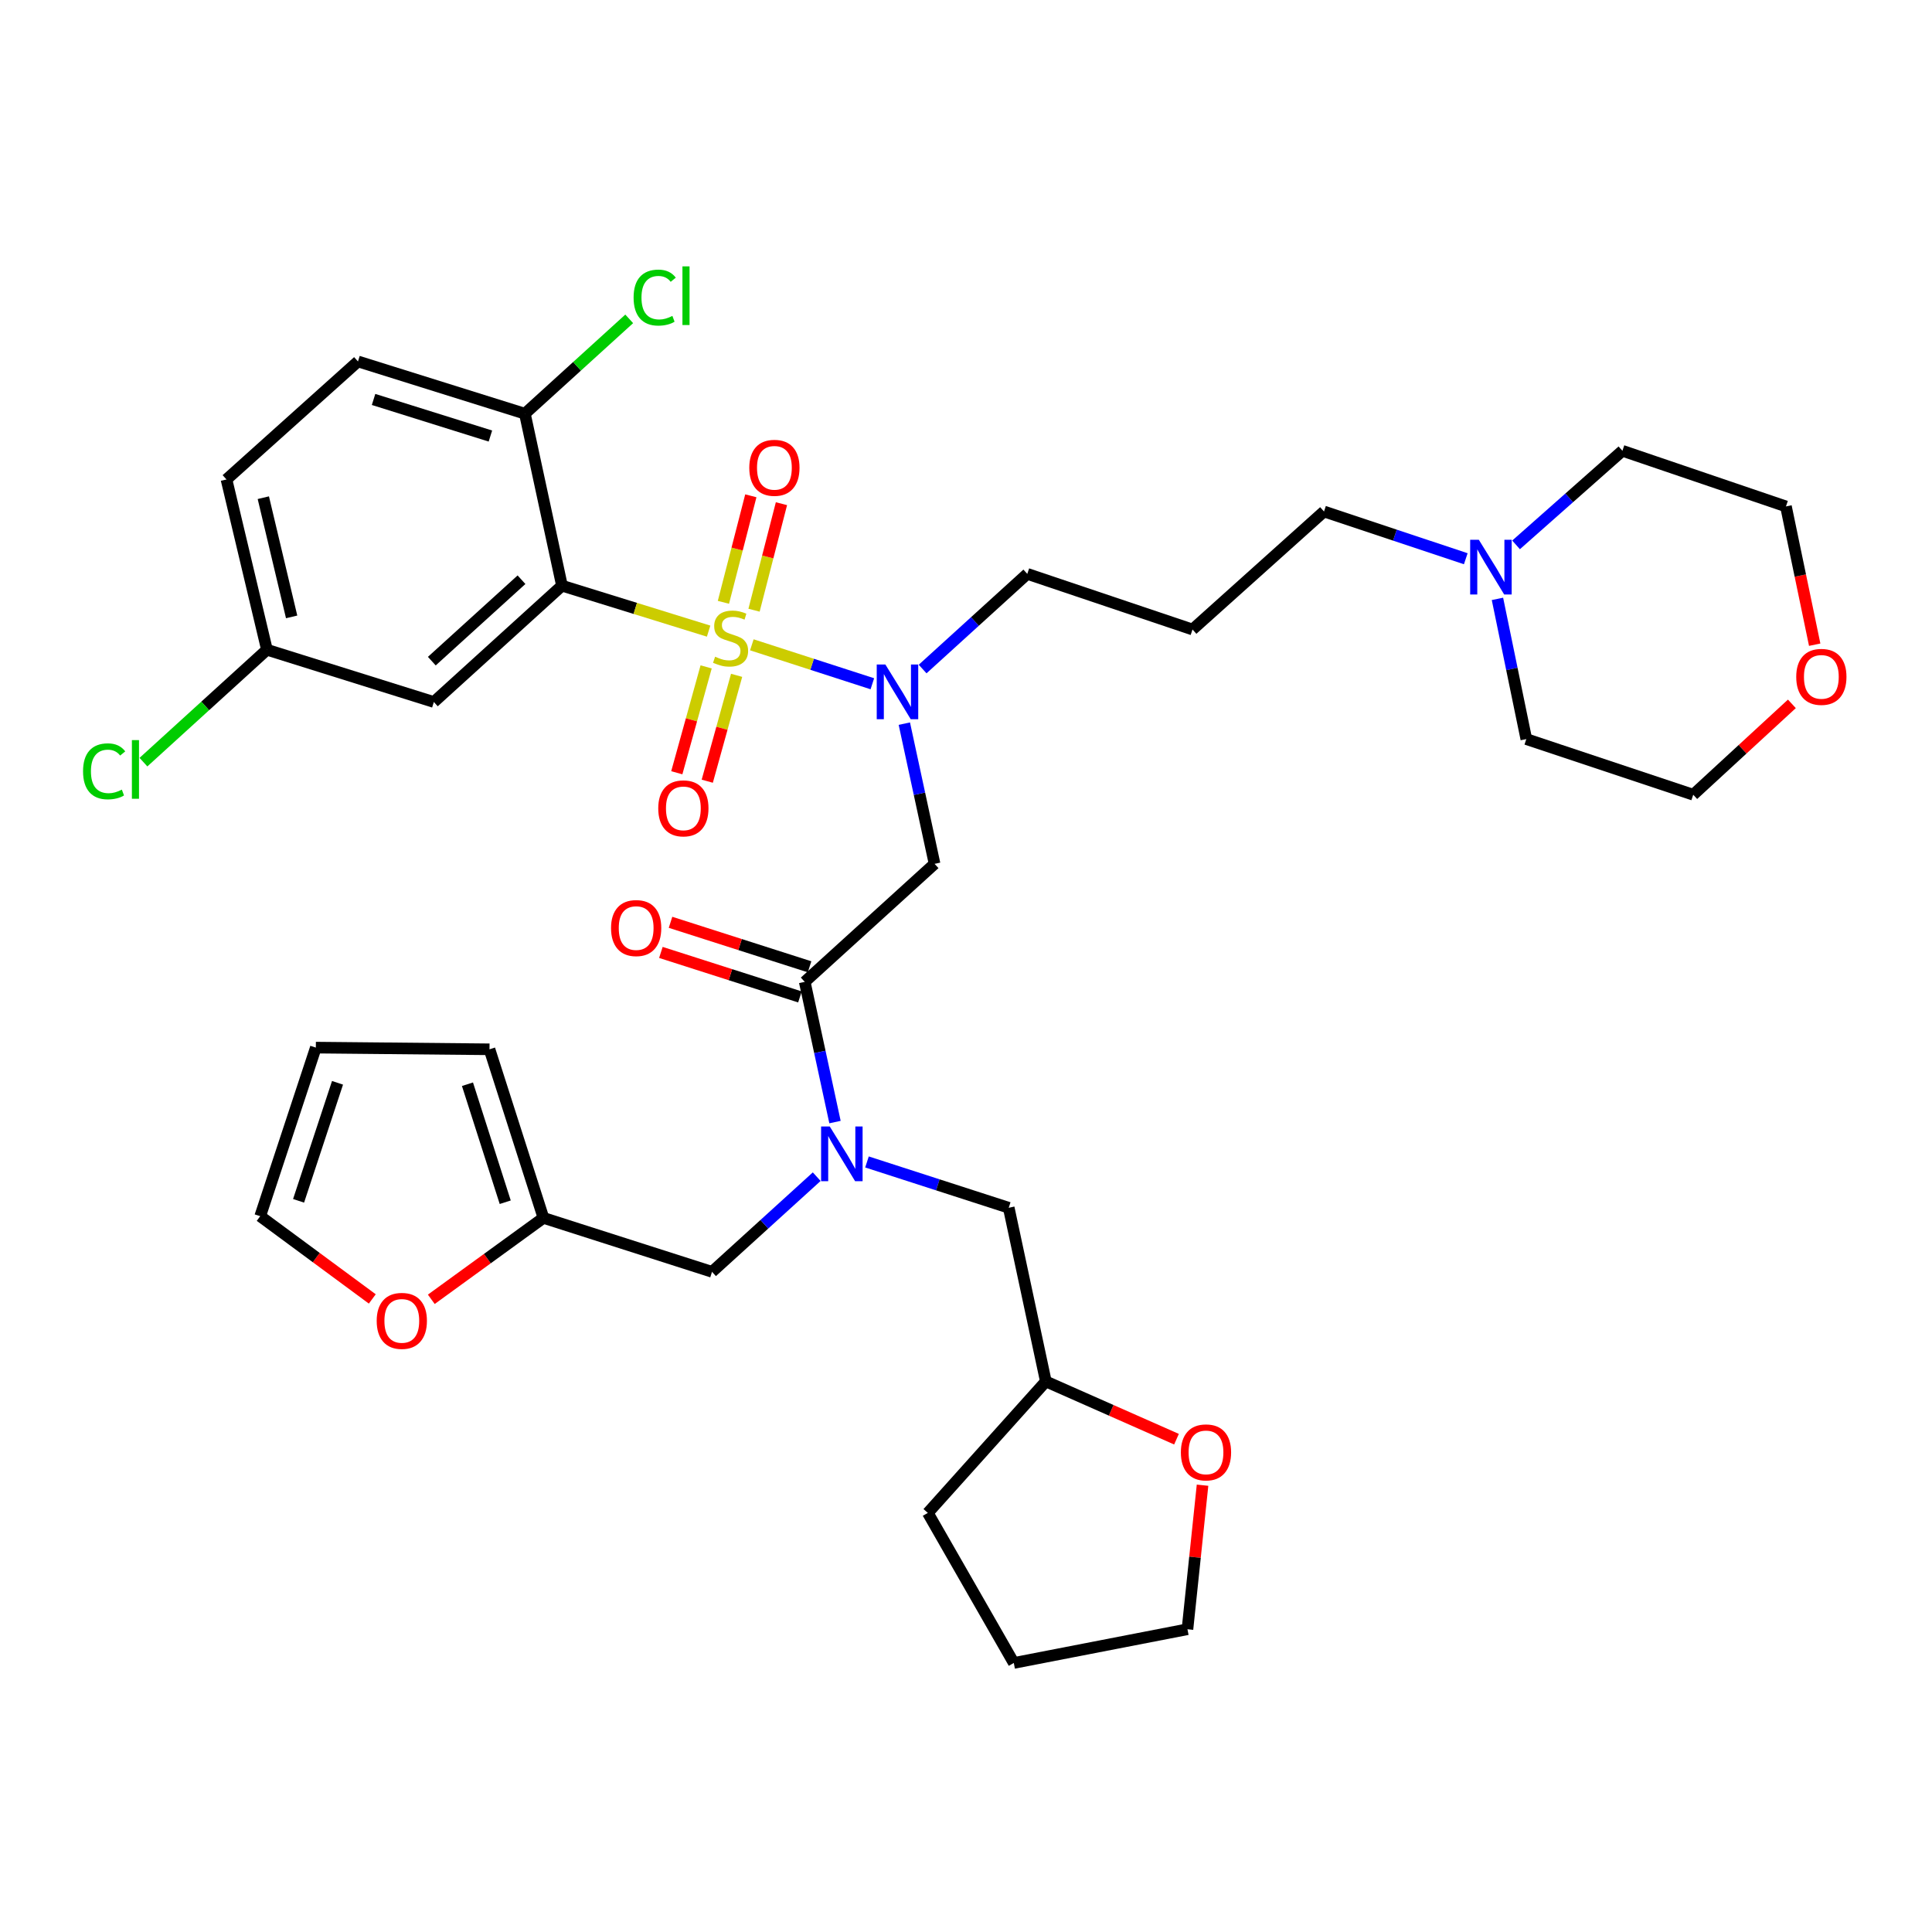 <?xml version='1.0' encoding='iso-8859-1'?>
<svg version='1.1' baseProfile='full'
              xmlns='http://www.w3.org/2000/svg'
                      xmlns:rdkit='http://www.rdkit.org/xml'
                      xmlns:xlink='http://www.w3.org/1999/xlink'
                  xml:space='preserve'
width='1000px' height='1000px' viewBox='0 0 1000 1000'>
<!-- END OF HEADER -->
<rect style='opacity:1.0;fill:#FFFFFF;stroke:none' width='1000' height='1000' x='0' y='0'> </rect>
<path class='bond-0' d='M 290.877,303.143 L 224.562,363.357' style='fill:none;fill-rule:evenodd;stroke:#000000;stroke-width:6px;stroke-linecap:butt;stroke-linejoin:miter;stroke-opacity:1' />
<path class='bond-0' d='M 269.927,300.058 L 223.506,342.208' style='fill:none;fill-rule:evenodd;stroke:#000000;stroke-width:6px;stroke-linecap:butt;stroke-linejoin:miter;stroke-opacity:1' />
<path class='bond-1' d='M 290.877,303.143 L 271.682,214.132' style='fill:none;fill-rule:evenodd;stroke:#000000;stroke-width:6px;stroke-linecap:butt;stroke-linejoin:miter;stroke-opacity:1' />
<path class='bond-2' d='M 290.877,303.143 L 328.828,314.908' style='fill:none;fill-rule:evenodd;stroke:#000000;stroke-width:6px;stroke-linecap:butt;stroke-linejoin:miter;stroke-opacity:1' />
<path class='bond-2' d='M 328.828,314.908 L 366.779,326.672' style='fill:none;fill-rule:evenodd;stroke:#CCCC00;stroke-width:6px;stroke-linecap:butt;stroke-linejoin:miter;stroke-opacity:1' />
<path class='bond-3' d='M 416.533,508.209 L 424.362,544.496' style='fill:none;fill-rule:evenodd;stroke:#000000;stroke-width:6px;stroke-linecap:butt;stroke-linejoin:miter;stroke-opacity:1' />
<path class='bond-3' d='M 424.362,544.496 L 432.192,580.784' style='fill:none;fill-rule:evenodd;stroke:#0000FF;stroke-width:6px;stroke-linecap:butt;stroke-linejoin:miter;stroke-opacity:1' />
<path class='bond-4' d='M 416.533,508.209 L 483.731,447.122' style='fill:none;fill-rule:evenodd;stroke:#000000;stroke-width:6px;stroke-linecap:butt;stroke-linejoin:miter;stroke-opacity:1' />
<path class='bond-5' d='M 419.028,500.415 L 383.045,488.899' style='fill:none;fill-rule:evenodd;stroke:#000000;stroke-width:6px;stroke-linecap:butt;stroke-linejoin:miter;stroke-opacity:1' />
<path class='bond-5' d='M 383.045,488.899 L 347.062,477.383' style='fill:none;fill-rule:evenodd;stroke:#FF0000;stroke-width:6px;stroke-linecap:butt;stroke-linejoin:miter;stroke-opacity:1' />
<path class='bond-5' d='M 414.039,516.003 L 378.056,504.488' style='fill:none;fill-rule:evenodd;stroke:#000000;stroke-width:6px;stroke-linecap:butt;stroke-linejoin:miter;stroke-opacity:1' />
<path class='bond-5' d='M 378.056,504.488 L 342.073,492.972' style='fill:none;fill-rule:evenodd;stroke:#FF0000;stroke-width:6px;stroke-linecap:butt;stroke-linejoin:miter;stroke-opacity:1' />
<path class='bond-6' d='M 483.731,447.122 L 475.905,410.839' style='fill:none;fill-rule:evenodd;stroke:#000000;stroke-width:6px;stroke-linecap:butt;stroke-linejoin:miter;stroke-opacity:1' />
<path class='bond-6' d='M 475.905,410.839 L 468.08,374.556' style='fill:none;fill-rule:evenodd;stroke:#0000FF;stroke-width:6px;stroke-linecap:butt;stroke-linejoin:miter;stroke-opacity:1' />
<path class='bond-7' d='M 451.526,353.914 L 420.338,343.834' style='fill:none;fill-rule:evenodd;stroke:#0000FF;stroke-width:6px;stroke-linecap:butt;stroke-linejoin:miter;stroke-opacity:1' />
<path class='bond-7' d='M 420.338,343.834 L 389.151,333.753' style='fill:none;fill-rule:evenodd;stroke:#CCCC00;stroke-width:6px;stroke-linecap:butt;stroke-linejoin:miter;stroke-opacity:1' />
<path class='bond-8' d='M 477.546,346.291 L 504.635,321.662' style='fill:none;fill-rule:evenodd;stroke:#0000FF;stroke-width:6px;stroke-linecap:butt;stroke-linejoin:miter;stroke-opacity:1' />
<path class='bond-8' d='M 504.635,321.662 L 531.724,297.033' style='fill:none;fill-rule:evenodd;stroke:#000000;stroke-width:6px;stroke-linecap:butt;stroke-linejoin:miter;stroke-opacity:1' />
<path class='bond-9' d='M 365.497,345.175 L 357.901,372.576' style='fill:none;fill-rule:evenodd;stroke:#CCCC00;stroke-width:6px;stroke-linecap:butt;stroke-linejoin:miter;stroke-opacity:1' />
<path class='bond-9' d='M 357.901,372.576 L 350.304,399.977' style='fill:none;fill-rule:evenodd;stroke:#FF0000;stroke-width:6px;stroke-linecap:butt;stroke-linejoin:miter;stroke-opacity:1' />
<path class='bond-9' d='M 381.27,349.548 L 373.673,376.949' style='fill:none;fill-rule:evenodd;stroke:#CCCC00;stroke-width:6px;stroke-linecap:butt;stroke-linejoin:miter;stroke-opacity:1' />
<path class='bond-9' d='M 373.673,376.949 L 366.076,404.35' style='fill:none;fill-rule:evenodd;stroke:#FF0000;stroke-width:6px;stroke-linecap:butt;stroke-linejoin:miter;stroke-opacity:1' />
<path class='bond-10' d='M 390.288,315.84 L 397.384,288.274' style='fill:none;fill-rule:evenodd;stroke:#CCCC00;stroke-width:6px;stroke-linecap:butt;stroke-linejoin:miter;stroke-opacity:1' />
<path class='bond-10' d='M 397.384,288.274 L 404.479,260.708' style='fill:none;fill-rule:evenodd;stroke:#FF0000;stroke-width:6px;stroke-linecap:butt;stroke-linejoin:miter;stroke-opacity:1' />
<path class='bond-10' d='M 374.437,311.76 L 381.533,284.194' style='fill:none;fill-rule:evenodd;stroke:#CCCC00;stroke-width:6px;stroke-linecap:butt;stroke-linejoin:miter;stroke-opacity:1' />
<path class='bond-10' d='M 381.533,284.194 L 388.628,256.628' style='fill:none;fill-rule:evenodd;stroke:#FF0000;stroke-width:6px;stroke-linecap:butt;stroke-linejoin:miter;stroke-opacity:1' />
<path class='bond-11' d='M 224.562,363.357 L 138.169,336.305' style='fill:none;fill-rule:evenodd;stroke:#000000;stroke-width:6px;stroke-linecap:butt;stroke-linejoin:miter;stroke-opacity:1' />
<path class='bond-12' d='M 271.682,214.132 L 185.289,187.08' style='fill:none;fill-rule:evenodd;stroke:#000000;stroke-width:6px;stroke-linecap:butt;stroke-linejoin:miter;stroke-opacity:1' />
<path class='bond-12' d='M 253.832,225.694 L 193.357,206.757' style='fill:none;fill-rule:evenodd;stroke:#000000;stroke-width:6px;stroke-linecap:butt;stroke-linejoin:miter;stroke-opacity:1' />
<path class='bond-13' d='M 271.682,214.132 L 298.681,189.588' style='fill:none;fill-rule:evenodd;stroke:#000000;stroke-width:6px;stroke-linecap:butt;stroke-linejoin:miter;stroke-opacity:1' />
<path class='bond-13' d='M 298.681,189.588 L 325.68,165.044' style='fill:none;fill-rule:evenodd;stroke:#00CC00;stroke-width:6px;stroke-linecap:butt;stroke-linejoin:miter;stroke-opacity:1' />
<path class='bond-14' d='M 758.681,289.202 L 721.993,276.973' style='fill:none;fill-rule:evenodd;stroke:#0000FF;stroke-width:6px;stroke-linecap:butt;stroke-linejoin:miter;stroke-opacity:1' />
<path class='bond-14' d='M 721.993,276.973 L 685.305,264.743' style='fill:none;fill-rule:evenodd;stroke:#000000;stroke-width:6px;stroke-linecap:butt;stroke-linejoin:miter;stroke-opacity:1' />
<path class='bond-15' d='M 775.08,309.973 L 782.55,346.263' style='fill:none;fill-rule:evenodd;stroke:#0000FF;stroke-width:6px;stroke-linecap:butt;stroke-linejoin:miter;stroke-opacity:1' />
<path class='bond-15' d='M 782.55,346.263 L 790.02,382.553' style='fill:none;fill-rule:evenodd;stroke:#000000;stroke-width:6px;stroke-linecap:butt;stroke-linejoin:miter;stroke-opacity:1' />
<path class='bond-16' d='M 784.709,282.029 L 812.234,257.678' style='fill:none;fill-rule:evenodd;stroke:#0000FF;stroke-width:6px;stroke-linecap:butt;stroke-linejoin:miter;stroke-opacity:1' />
<path class='bond-16' d='M 812.234,257.678 L 839.759,233.327' style='fill:none;fill-rule:evenodd;stroke:#000000;stroke-width:6px;stroke-linecap:butt;stroke-linejoin:miter;stroke-opacity:1' />
<path class='bond-17' d='M 368.54,658.298 L 281.284,630.374' style='fill:none;fill-rule:evenodd;stroke:#000000;stroke-width:6px;stroke-linecap:butt;stroke-linejoin:miter;stroke-opacity:1' />
<path class='bond-18' d='M 368.54,658.298 L 395.634,633.672' style='fill:none;fill-rule:evenodd;stroke:#000000;stroke-width:6px;stroke-linecap:butt;stroke-linejoin:miter;stroke-opacity:1' />
<path class='bond-18' d='M 395.634,633.672 L 422.728,609.046' style='fill:none;fill-rule:evenodd;stroke:#0000FF;stroke-width:6px;stroke-linecap:butt;stroke-linejoin:miter;stroke-opacity:1' />
<path class='bond-19' d='M 448.747,601.425 L 485.434,613.28' style='fill:none;fill-rule:evenodd;stroke:#0000FF;stroke-width:6px;stroke-linecap:butt;stroke-linejoin:miter;stroke-opacity:1' />
<path class='bond-19' d='M 485.434,613.28 L 522.121,625.136' style='fill:none;fill-rule:evenodd;stroke:#000000;stroke-width:6px;stroke-linecap:butt;stroke-linejoin:miter;stroke-opacity:1' />
<path class='bond-20' d='M 939.283,333.693 L 931.844,297.909' style='fill:none;fill-rule:evenodd;stroke:#FF0000;stroke-width:6px;stroke-linecap:butt;stroke-linejoin:miter;stroke-opacity:1' />
<path class='bond-20' d='M 931.844,297.909 L 924.406,262.125' style='fill:none;fill-rule:evenodd;stroke:#000000;stroke-width:6px;stroke-linecap:butt;stroke-linejoin:miter;stroke-opacity:1' />
<path class='bond-21' d='M 927.474,364.315 L 901.943,387.832' style='fill:none;fill-rule:evenodd;stroke:#FF0000;stroke-width:6px;stroke-linecap:butt;stroke-linejoin:miter;stroke-opacity:1' />
<path class='bond-21' d='M 901.943,387.832 L 876.413,411.35' style='fill:none;fill-rule:evenodd;stroke:#000000;stroke-width:6px;stroke-linecap:butt;stroke-linejoin:miter;stroke-opacity:1' />
<path class='bond-22' d='M 685.305,264.743 L 617.243,325.83' style='fill:none;fill-rule:evenodd;stroke:#000000;stroke-width:6px;stroke-linecap:butt;stroke-linejoin:miter;stroke-opacity:1' />
<path class='bond-23' d='M 192.698,672.327 L 163.688,650.914' style='fill:none;fill-rule:evenodd;stroke:#FF0000;stroke-width:6px;stroke-linecap:butt;stroke-linejoin:miter;stroke-opacity:1' />
<path class='bond-23' d='M 163.688,650.914 L 134.677,629.501' style='fill:none;fill-rule:evenodd;stroke:#000000;stroke-width:6px;stroke-linecap:butt;stroke-linejoin:miter;stroke-opacity:1' />
<path class='bond-24' d='M 223.241,672.52 L 252.262,651.447' style='fill:none;fill-rule:evenodd;stroke:#FF0000;stroke-width:6px;stroke-linecap:butt;stroke-linejoin:miter;stroke-opacity:1' />
<path class='bond-24' d='M 252.262,651.447 L 281.284,630.374' style='fill:none;fill-rule:evenodd;stroke:#000000;stroke-width:6px;stroke-linecap:butt;stroke-linejoin:miter;stroke-opacity:1' />
<path class='bond-25' d='M 134.677,629.501 L 163.475,542.244' style='fill:none;fill-rule:evenodd;stroke:#000000;stroke-width:6px;stroke-linecap:butt;stroke-linejoin:miter;stroke-opacity:1' />
<path class='bond-25' d='M 154.54,621.542 L 174.698,560.462' style='fill:none;fill-rule:evenodd;stroke:#000000;stroke-width:6px;stroke-linecap:butt;stroke-linejoin:miter;stroke-opacity:1' />
<path class='bond-26' d='M 163.475,542.244 L 253.359,543.117' style='fill:none;fill-rule:evenodd;stroke:#000000;stroke-width:6px;stroke-linecap:butt;stroke-linejoin:miter;stroke-opacity:1' />
<path class='bond-27' d='M 253.359,543.117 L 281.284,630.374' style='fill:none;fill-rule:evenodd;stroke:#000000;stroke-width:6px;stroke-linecap:butt;stroke-linejoin:miter;stroke-opacity:1' />
<path class='bond-27' d='M 241.959,561.194 L 261.506,622.274' style='fill:none;fill-rule:evenodd;stroke:#000000;stroke-width:6px;stroke-linecap:butt;stroke-linejoin:miter;stroke-opacity:1' />
<path class='bond-28' d='M 608.952,744.924 L 575.139,729.972' style='fill:none;fill-rule:evenodd;stroke:#FF0000;stroke-width:6px;stroke-linecap:butt;stroke-linejoin:miter;stroke-opacity:1' />
<path class='bond-28' d='M 575.139,729.972 L 541.326,715.021' style='fill:none;fill-rule:evenodd;stroke:#000000;stroke-width:6px;stroke-linecap:butt;stroke-linejoin:miter;stroke-opacity:1' />
<path class='bond-29' d='M 622.431,768.738 L 618.528,806.017' style='fill:none;fill-rule:evenodd;stroke:#FF0000;stroke-width:6px;stroke-linecap:butt;stroke-linejoin:miter;stroke-opacity:1' />
<path class='bond-29' d='M 618.528,806.017 L 614.625,843.296' style='fill:none;fill-rule:evenodd;stroke:#000000;stroke-width:6px;stroke-linecap:butt;stroke-linejoin:miter;stroke-opacity:1' />
<path class='bond-30' d='M 541.326,715.021 L 522.121,625.136' style='fill:none;fill-rule:evenodd;stroke:#000000;stroke-width:6px;stroke-linecap:butt;stroke-linejoin:miter;stroke-opacity:1' />
<path class='bond-31' d='M 541.326,715.021 L 480.239,783.082' style='fill:none;fill-rule:evenodd;stroke:#000000;stroke-width:6px;stroke-linecap:butt;stroke-linejoin:miter;stroke-opacity:1' />
<path class='bond-32' d='M 614.625,843.296 L 524.74,860.745' style='fill:none;fill-rule:evenodd;stroke:#000000;stroke-width:6px;stroke-linecap:butt;stroke-linejoin:miter;stroke-opacity:1' />
<path class='bond-33' d='M 480.239,783.082 L 524.74,860.745' style='fill:none;fill-rule:evenodd;stroke:#000000;stroke-width:6px;stroke-linecap:butt;stroke-linejoin:miter;stroke-opacity:1' />
<path class='bond-34' d='M 617.243,325.83 L 531.724,297.033' style='fill:none;fill-rule:evenodd;stroke:#000000;stroke-width:6px;stroke-linecap:butt;stroke-linejoin:miter;stroke-opacity:1' />
<path class='bond-35' d='M 790.02,382.553 L 876.413,411.35' style='fill:none;fill-rule:evenodd;stroke:#000000;stroke-width:6px;stroke-linecap:butt;stroke-linejoin:miter;stroke-opacity:1' />
<path class='bond-36' d='M 839.759,233.327 L 924.406,262.125' style='fill:none;fill-rule:evenodd;stroke:#000000;stroke-width:6px;stroke-linecap:butt;stroke-linejoin:miter;stroke-opacity:1' />
<path class='bond-37' d='M 185.289,187.08 L 117.228,248.167' style='fill:none;fill-rule:evenodd;stroke:#000000;stroke-width:6px;stroke-linecap:butt;stroke-linejoin:miter;stroke-opacity:1' />
<path class='bond-38' d='M 138.169,336.305 L 106.209,365.396' style='fill:none;fill-rule:evenodd;stroke:#000000;stroke-width:6px;stroke-linecap:butt;stroke-linejoin:miter;stroke-opacity:1' />
<path class='bond-38' d='M 106.209,365.396 L 74.248,394.487' style='fill:none;fill-rule:evenodd;stroke:#00CC00;stroke-width:6px;stroke-linecap:butt;stroke-linejoin:miter;stroke-opacity:1' />
<path class='bond-39' d='M 138.169,336.305 L 117.228,248.167' style='fill:none;fill-rule:evenodd;stroke:#000000;stroke-width:6px;stroke-linecap:butt;stroke-linejoin:miter;stroke-opacity:1' />
<path class='bond-39' d='M 150.952,319.301 L 136.293,257.604' style='fill:none;fill-rule:evenodd;stroke:#000000;stroke-width:6px;stroke-linecap:butt;stroke-linejoin:miter;stroke-opacity:1' />
<path  class='atom-3' d='M 316.277 480.364
Q 316.277 473.564, 319.637 469.764
Q 322.997 465.964, 329.277 465.964
Q 335.557 465.964, 338.917 469.764
Q 342.277 473.564, 342.277 480.364
Q 342.277 487.244, 338.877 491.164
Q 335.477 495.044, 329.277 495.044
Q 323.037 495.044, 319.637 491.164
Q 316.277 487.284, 316.277 480.364
M 329.277 491.844
Q 333.597 491.844, 335.917 488.964
Q 338.277 486.044, 338.277 480.364
Q 338.277 474.804, 335.917 472.004
Q 333.597 469.164, 329.277 469.164
Q 324.957 469.164, 322.597 471.964
Q 320.277 474.764, 320.277 480.364
Q 320.277 486.084, 322.597 488.964
Q 324.957 491.844, 329.277 491.844
' fill='#FF0000'/>
<path  class='atom-4' d='M 458.275 343.96
L 467.555 358.96
Q 468.475 360.44, 469.955 363.12
Q 471.435 365.8, 471.515 365.96
L 471.515 343.96
L 475.275 343.96
L 475.275 372.28
L 471.395 372.28
L 461.435 355.88
Q 460.275 353.96, 459.035 351.76
Q 457.835 349.56, 457.475 348.88
L 457.475 372.28
L 453.795 372.28
L 453.795 343.96
L 458.275 343.96
' fill='#0000FF'/>
<path  class='atom-5' d='M 370.143 339.915
Q 370.463 340.035, 371.783 340.595
Q 373.103 341.155, 374.543 341.515
Q 376.023 341.835, 377.463 341.835
Q 380.143 341.835, 381.703 340.555
Q 383.263 339.235, 383.263 336.955
Q 383.263 335.395, 382.463 334.435
Q 381.703 333.475, 380.503 332.955
Q 379.303 332.435, 377.303 331.835
Q 374.783 331.075, 373.263 330.355
Q 371.783 329.635, 370.703 328.115
Q 369.663 326.595, 369.663 324.035
Q 369.663 320.475, 372.063 318.275
Q 374.503 316.075, 379.303 316.075
Q 382.583 316.075, 386.303 317.635
L 385.383 320.715
Q 381.983 319.315, 379.423 319.315
Q 376.663 319.315, 375.143 320.475
Q 373.623 321.595, 373.663 323.555
Q 373.663 325.075, 374.423 325.995
Q 375.223 326.915, 376.343 327.435
Q 377.503 327.955, 379.423 328.555
Q 381.983 329.355, 383.503 330.155
Q 385.023 330.955, 386.103 332.595
Q 387.223 334.195, 387.223 336.955
Q 387.223 340.875, 384.583 342.995
Q 381.983 345.075, 377.623 345.075
Q 375.103 345.075, 373.183 344.515
Q 371.303 343.995, 369.063 343.075
L 370.143 339.915
' fill='#CCCC00'/>
<path  class='atom-6' d='M 340.71 418.404
Q 340.71 411.604, 344.07 407.804
Q 347.43 404.004, 353.71 404.004
Q 359.99 404.004, 363.35 407.804
Q 366.71 411.604, 366.71 418.404
Q 366.71 425.284, 363.31 429.204
Q 359.91 433.084, 353.71 433.084
Q 347.47 433.084, 344.07 429.204
Q 340.71 425.324, 340.71 418.404
M 353.71 429.884
Q 358.03 429.884, 360.35 427.004
Q 362.71 424.084, 362.71 418.404
Q 362.71 412.844, 360.35 410.044
Q 358.03 407.204, 353.71 407.204
Q 349.39 407.204, 347.03 410.004
Q 344.71 412.804, 344.71 418.404
Q 344.71 424.124, 347.03 427.004
Q 349.39 429.884, 353.71 429.884
' fill='#FF0000'/>
<path  class='atom-7' d='M 387.83 242.136
Q 387.83 235.336, 391.19 231.536
Q 394.55 227.736, 400.83 227.736
Q 407.11 227.736, 410.47 231.536
Q 413.83 235.336, 413.83 242.136
Q 413.83 249.016, 410.43 252.936
Q 407.03 256.816, 400.83 256.816
Q 394.59 256.816, 391.19 252.936
Q 387.83 249.056, 387.83 242.136
M 400.83 253.616
Q 405.15 253.616, 407.47 250.736
Q 409.83 247.816, 409.83 242.136
Q 409.83 236.576, 407.47 233.776
Q 405.15 230.936, 400.83 230.936
Q 396.51 230.936, 394.15 233.736
Q 391.83 236.536, 391.83 242.136
Q 391.83 247.856, 394.15 250.736
Q 396.51 253.616, 400.83 253.616
' fill='#FF0000'/>
<path  class='atom-10' d='M 765.437 279.381
L 774.717 294.381
Q 775.637 295.861, 777.117 298.541
Q 778.597 301.221, 778.677 301.381
L 778.677 279.381
L 782.437 279.381
L 782.437 307.701
L 778.557 307.701
L 768.597 291.301
Q 767.437 289.381, 766.197 287.181
Q 764.997 284.981, 764.637 284.301
L 764.637 307.701
L 760.957 307.701
L 760.957 279.381
L 765.437 279.381
' fill='#0000FF'/>
<path  class='atom-12' d='M 429.478 583.061
L 438.758 598.061
Q 439.678 599.541, 441.158 602.221
Q 442.638 604.901, 442.718 605.061
L 442.718 583.061
L 446.478 583.061
L 446.478 611.381
L 442.598 611.381
L 432.638 594.981
Q 431.478 593.061, 430.238 590.861
Q 429.038 588.661, 428.678 587.981
L 428.678 611.381
L 424.998 611.381
L 424.998 583.061
L 429.478 583.061
' fill='#0000FF'/>
<path  class='atom-13' d='M 929.728 350.343
Q 929.728 343.543, 933.088 339.743
Q 936.448 335.943, 942.728 335.943
Q 949.008 335.943, 952.368 339.743
Q 955.728 343.543, 955.728 350.343
Q 955.728 357.223, 952.328 361.143
Q 948.928 365.023, 942.728 365.023
Q 936.488 365.023, 933.088 361.143
Q 929.728 357.263, 929.728 350.343
M 942.728 361.823
Q 947.048 361.823, 949.368 358.943
Q 951.728 356.023, 951.728 350.343
Q 951.728 344.783, 949.368 341.983
Q 947.048 339.143, 942.728 339.143
Q 938.408 339.143, 936.048 341.943
Q 933.728 344.743, 933.728 350.343
Q 933.728 356.063, 936.048 358.943
Q 938.408 361.823, 942.728 361.823
' fill='#FF0000'/>
<path  class='atom-15' d='M 194.976 683.684
Q 194.976 676.884, 198.336 673.084
Q 201.696 669.284, 207.976 669.284
Q 214.256 669.284, 217.616 673.084
Q 220.976 676.884, 220.976 683.684
Q 220.976 690.564, 217.576 694.484
Q 214.176 698.364, 207.976 698.364
Q 201.736 698.364, 198.336 694.484
Q 194.976 690.604, 194.976 683.684
M 207.976 695.164
Q 212.296 695.164, 214.616 692.284
Q 216.976 689.364, 216.976 683.684
Q 216.976 678.124, 214.616 675.324
Q 212.296 672.484, 207.976 672.484
Q 203.656 672.484, 201.296 675.284
Q 198.976 678.084, 198.976 683.684
Q 198.976 689.404, 201.296 692.284
Q 203.656 695.164, 207.976 695.164
' fill='#FF0000'/>
<path  class='atom-20' d='M 611.218 751.754
Q 611.218 744.954, 614.578 741.154
Q 617.938 737.354, 624.218 737.354
Q 630.498 737.354, 633.858 741.154
Q 637.218 744.954, 637.218 751.754
Q 637.218 758.634, 633.818 762.554
Q 630.418 766.434, 624.218 766.434
Q 617.978 766.434, 614.578 762.554
Q 611.218 758.674, 611.218 751.754
M 624.218 763.234
Q 628.538 763.234, 630.858 760.354
Q 633.218 757.434, 633.218 751.754
Q 633.218 746.194, 630.858 743.394
Q 628.538 740.554, 624.218 740.554
Q 619.898 740.554, 617.538 743.354
Q 615.218 746.154, 615.218 751.754
Q 615.218 757.474, 617.538 760.354
Q 619.898 763.234, 624.218 763.234
' fill='#FF0000'/>
<path  class='atom-34' d='M 327.95 154.034
Q 327.95 146.994, 331.23 143.314
Q 334.55 139.594, 340.83 139.594
Q 346.67 139.594, 349.79 143.714
L 347.15 145.874
Q 344.87 142.874, 340.83 142.874
Q 336.55 142.874, 334.27 145.754
Q 332.03 148.594, 332.03 154.034
Q 332.03 159.634, 334.35 162.514
Q 336.71 165.394, 341.27 165.394
Q 344.39 165.394, 348.03 163.514
L 349.15 166.514
Q 347.67 167.474, 345.43 168.034
Q 343.19 168.594, 340.71 168.594
Q 334.55 168.594, 331.23 164.834
Q 327.95 161.074, 327.95 154.034
' fill='#00CC00'/>
<path  class='atom-34' d='M 353.23 137.874
L 356.91 137.874
L 356.91 168.234
L 353.23 168.234
L 353.23 137.874
' fill='#00CC00'/>
<path  class='atom-36' d='M 42.988 399.236
Q 42.988 392.196, 46.268 388.516
Q 49.588 384.796, 55.868 384.796
Q 61.708 384.796, 64.828 388.916
L 62.188 391.076
Q 59.908 388.076, 55.868 388.076
Q 51.588 388.076, 49.308 390.956
Q 47.068 393.796, 47.068 399.236
Q 47.068 404.836, 49.388 407.716
Q 51.748 410.596, 56.308 410.596
Q 59.428 410.596, 63.068 408.716
L 64.188 411.716
Q 62.708 412.676, 60.468 413.236
Q 58.228 413.796, 55.748 413.796
Q 49.588 413.796, 46.268 410.036
Q 42.988 406.276, 42.988 399.236
' fill='#00CC00'/>
<path  class='atom-36' d='M 68.268 383.076
L 71.948 383.076
L 71.948 413.436
L 68.268 413.436
L 68.268 383.076
' fill='#00CC00'/>
</svg>
